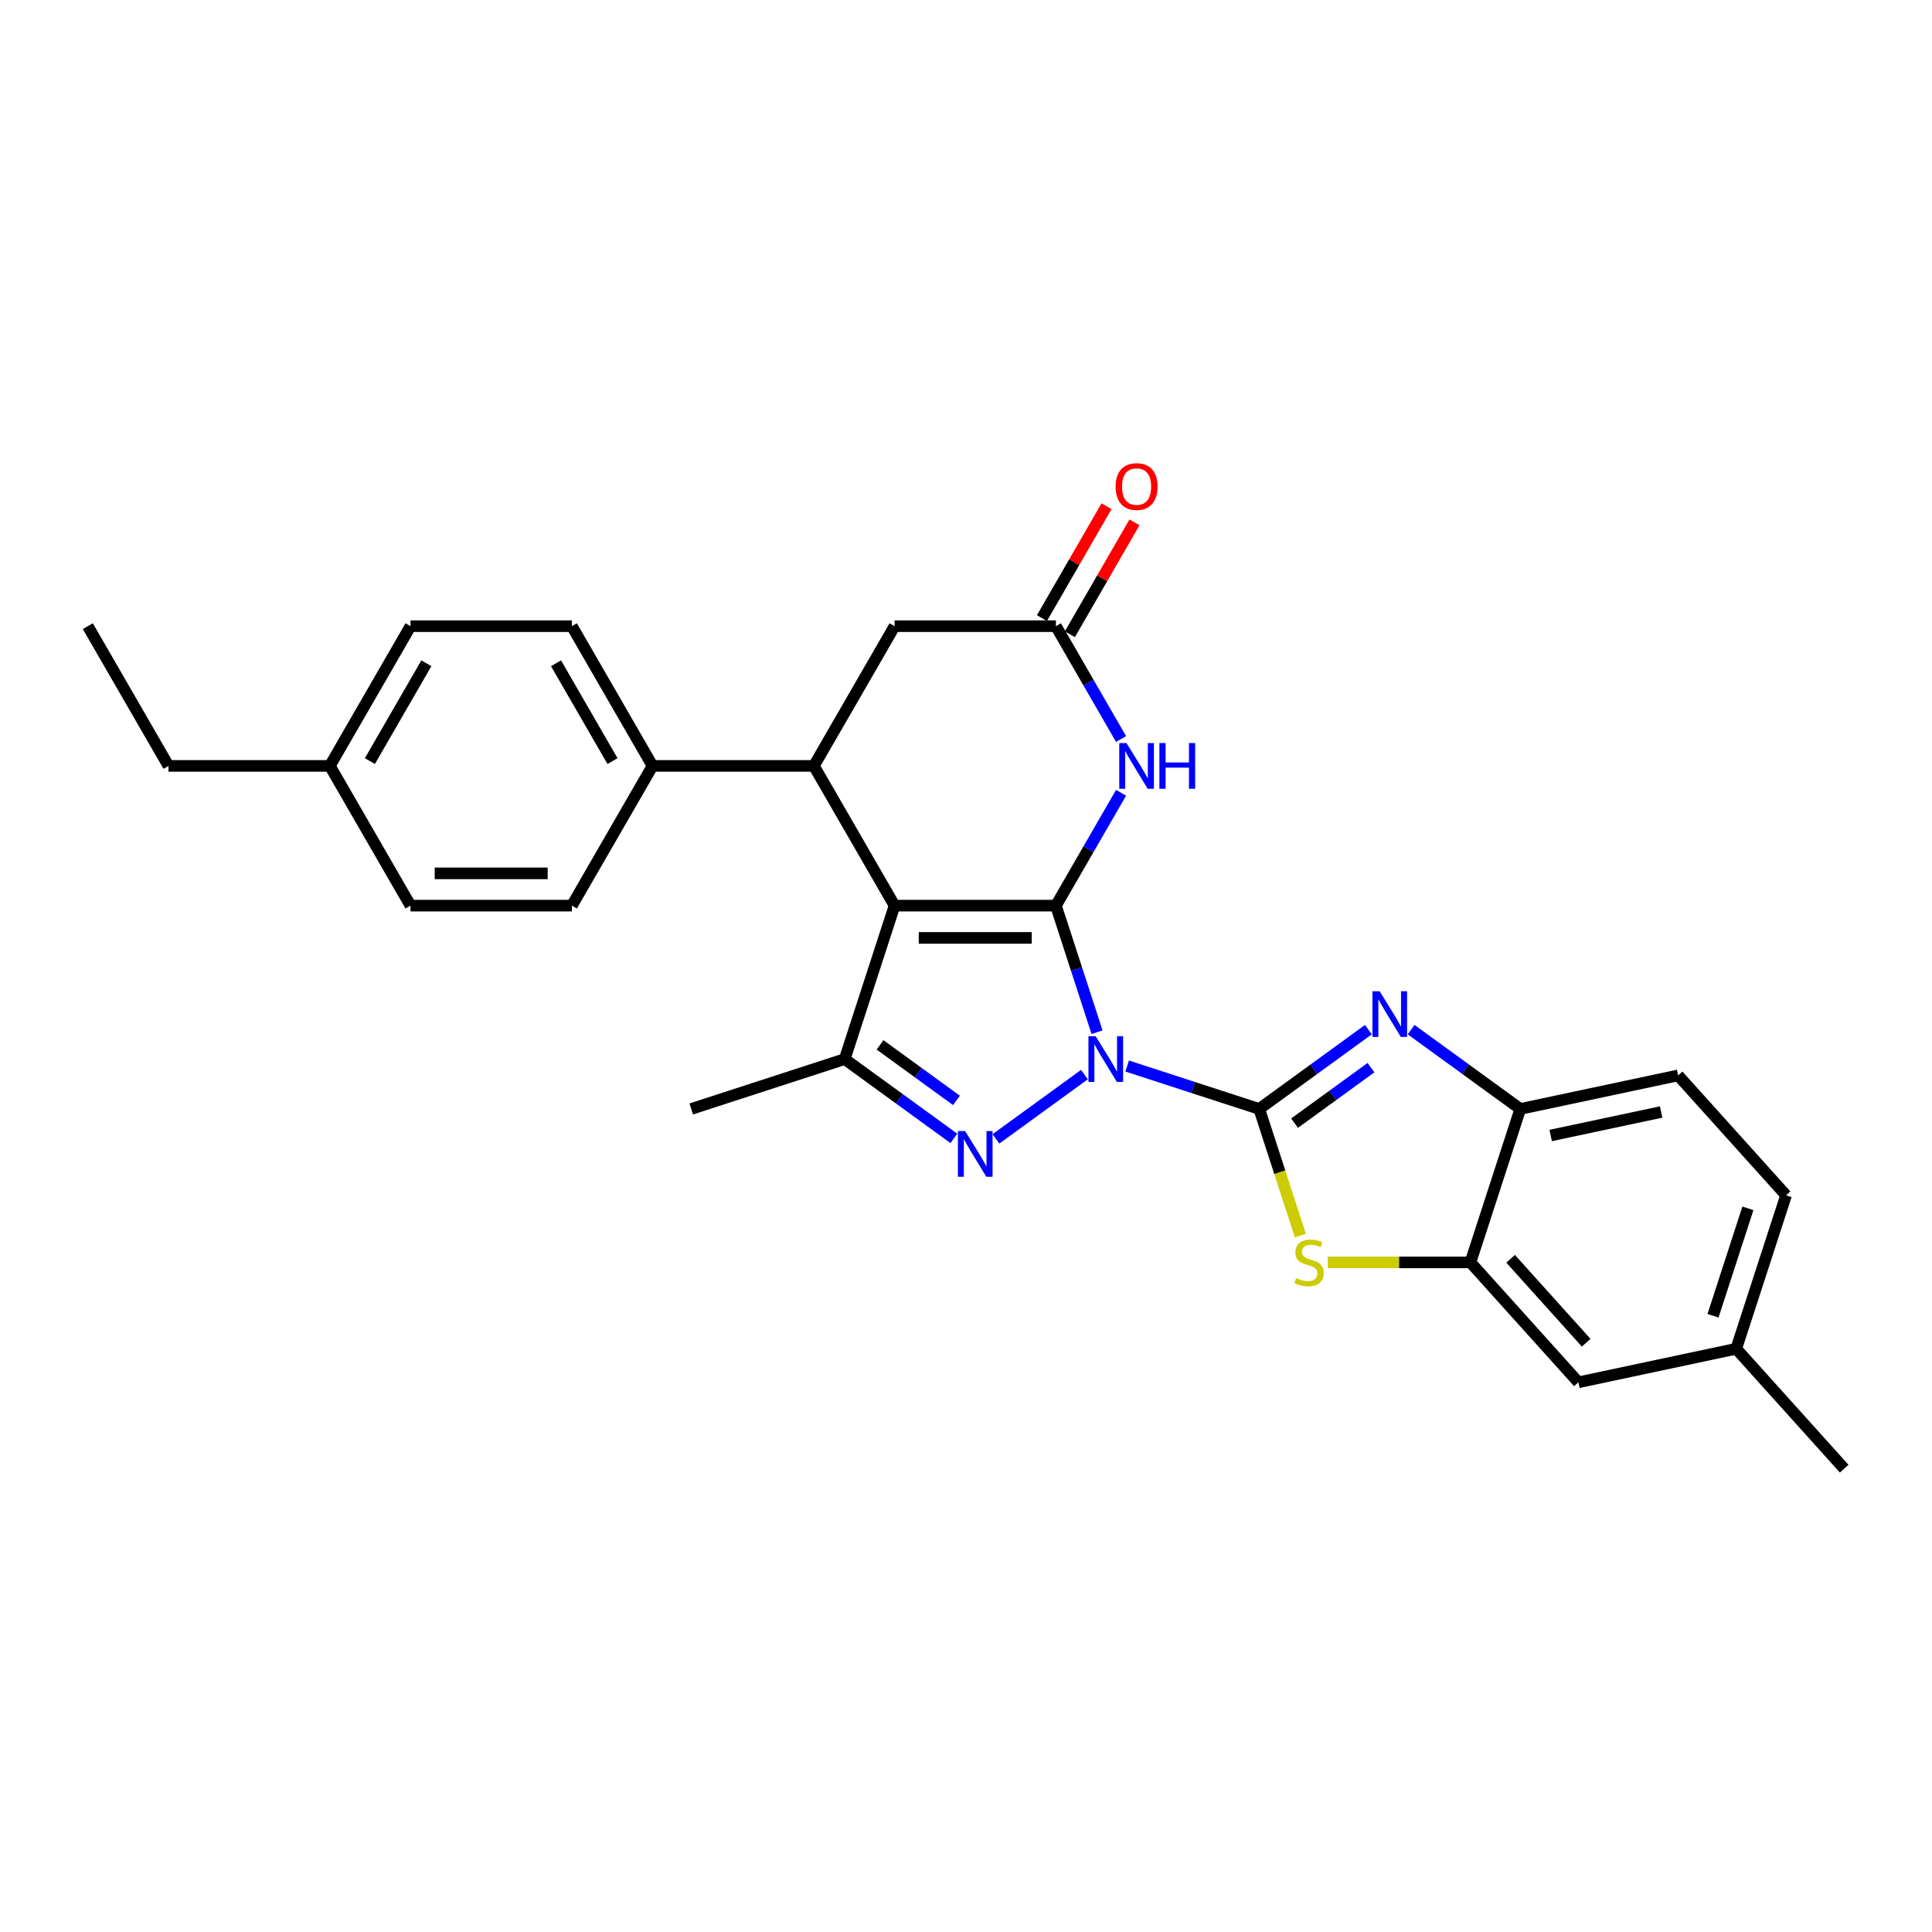 <?xml version='1.0' encoding='iso-8859-1'?>
<svg version='1.1' baseProfile='full'
              xmlns='http://www.w3.org/2000/svg'
                      xmlns:rdkit='http://www.rdkit.org/xml'
                      xmlns:xlink='http://www.w3.org/1999/xlink'
                  xml:space='preserve'
width='1000px' height='1000px' viewBox='0 0 1000 1000'>
<!-- END OF HEADER -->
<rect style='opacity:1.0;fill:#FFFFFF;stroke:none' width='1000' height='1000' x='0' y='0'> </rect>
<path class='bond-0' d='M 567.825,534.269 L 557.181,501.513' style='fill:none;fill-rule:evenodd;stroke:#0000FF;stroke-width:6px;stroke-linecap:butt;stroke-linejoin:miter;stroke-opacity:1' />
<path class='bond-0' d='M 557.181,501.513 L 546.538,468.756' style='fill:none;fill-rule:evenodd;stroke:#000000;stroke-width:6px;stroke-linecap:butt;stroke-linejoin:miter;stroke-opacity:1' />
<path class='bond-1' d='M 583.403,551.775 L 617.587,562.883' style='fill:none;fill-rule:evenodd;stroke:#0000FF;stroke-width:6px;stroke-linecap:butt;stroke-linejoin:miter;stroke-opacity:1' />
<path class='bond-1' d='M 617.587,562.883 L 651.772,573.99' style='fill:none;fill-rule:evenodd;stroke:#000000;stroke-width:6px;stroke-linecap:butt;stroke-linejoin:miter;stroke-opacity:1' />
<path class='bond-3' d='M 561.288,556.216 L 515.497,589.486' style='fill:none;fill-rule:evenodd;stroke:#0000FF;stroke-width:6px;stroke-linecap:butt;stroke-linejoin:miter;stroke-opacity:1' />
<path class='bond-2' d='M 546.538,468.756 L 463.024,468.756' style='fill:none;fill-rule:evenodd;stroke:#000000;stroke-width:6px;stroke-linecap:butt;stroke-linejoin:miter;stroke-opacity:1' />
<path class='bond-2' d='M 534.011,485.459 L 475.551,485.459' style='fill:none;fill-rule:evenodd;stroke:#000000;stroke-width:6px;stroke-linecap:butt;stroke-linejoin:miter;stroke-opacity:1' />
<path class='bond-6' d='M 546.538,468.756 L 563.4,439.55' style='fill:none;fill-rule:evenodd;stroke:#000000;stroke-width:6px;stroke-linecap:butt;stroke-linejoin:miter;stroke-opacity:1' />
<path class='bond-6' d='M 563.4,439.55 L 580.262,410.344' style='fill:none;fill-rule:evenodd;stroke:#0000FF;stroke-width:6px;stroke-linecap:butt;stroke-linejoin:miter;stroke-opacity:1' />
<path class='bond-4' d='M 651.772,573.99 L 680.025,553.462' style='fill:none;fill-rule:evenodd;stroke:#000000;stroke-width:6px;stroke-linecap:butt;stroke-linejoin:miter;stroke-opacity:1' />
<path class='bond-4' d='M 680.025,553.462 L 708.279,532.935' style='fill:none;fill-rule:evenodd;stroke:#0000FF;stroke-width:6px;stroke-linecap:butt;stroke-linejoin:miter;stroke-opacity:1' />
<path class='bond-4' d='M 670.066,581.344 L 689.843,566.975' style='fill:none;fill-rule:evenodd;stroke:#000000;stroke-width:6px;stroke-linecap:butt;stroke-linejoin:miter;stroke-opacity:1' />
<path class='bond-4' d='M 689.843,566.975 L 709.62,552.606' style='fill:none;fill-rule:evenodd;stroke:#0000FF;stroke-width:6px;stroke-linecap:butt;stroke-linejoin:miter;stroke-opacity:1' />
<path class='bond-7' d='M 651.772,573.99 L 662.421,606.763' style='fill:none;fill-rule:evenodd;stroke:#000000;stroke-width:6px;stroke-linecap:butt;stroke-linejoin:miter;stroke-opacity:1' />
<path class='bond-7' d='M 662.421,606.763 L 673.069,639.536' style='fill:none;fill-rule:evenodd;stroke:#CCCC00;stroke-width:6px;stroke-linecap:butt;stroke-linejoin:miter;stroke-opacity:1' />
<path class='bond-8' d='M 463.024,468.756 L 421.267,396.431' style='fill:none;fill-rule:evenodd;stroke:#000000;stroke-width:6px;stroke-linecap:butt;stroke-linejoin:miter;stroke-opacity:1' />
<path class='bond-28' d='M 463.024,468.756 L 437.217,548.183' style='fill:none;fill-rule:evenodd;stroke:#000000;stroke-width:6px;stroke-linecap:butt;stroke-linejoin:miter;stroke-opacity:1' />
<path class='bond-5' d='M 493.724,589.237 L 465.47,568.71' style='fill:none;fill-rule:evenodd;stroke:#0000FF;stroke-width:6px;stroke-linecap:butt;stroke-linejoin:miter;stroke-opacity:1' />
<path class='bond-5' d='M 465.47,568.71 L 437.217,548.183' style='fill:none;fill-rule:evenodd;stroke:#000000;stroke-width:6px;stroke-linecap:butt;stroke-linejoin:miter;stroke-opacity:1' />
<path class='bond-5' d='M 495.066,569.566 L 475.288,555.197' style='fill:none;fill-rule:evenodd;stroke:#0000FF;stroke-width:6px;stroke-linecap:butt;stroke-linejoin:miter;stroke-opacity:1' />
<path class='bond-5' d='M 475.288,555.197 L 455.511,540.828' style='fill:none;fill-rule:evenodd;stroke:#000000;stroke-width:6px;stroke-linecap:butt;stroke-linejoin:miter;stroke-opacity:1' />
<path class='bond-11' d='M 730.393,532.935 L 758.647,553.462' style='fill:none;fill-rule:evenodd;stroke:#0000FF;stroke-width:6px;stroke-linecap:butt;stroke-linejoin:miter;stroke-opacity:1' />
<path class='bond-11' d='M 758.647,553.462 L 786.9,573.99' style='fill:none;fill-rule:evenodd;stroke:#000000;stroke-width:6px;stroke-linecap:butt;stroke-linejoin:miter;stroke-opacity:1' />
<path class='bond-20' d='M 437.217,548.183 L 357.791,573.99' style='fill:none;fill-rule:evenodd;stroke:#000000;stroke-width:6px;stroke-linecap:butt;stroke-linejoin:miter;stroke-opacity:1' />
<path class='bond-9' d='M 580.262,382.517 L 563.4,353.312' style='fill:none;fill-rule:evenodd;stroke:#0000FF;stroke-width:6px;stroke-linecap:butt;stroke-linejoin:miter;stroke-opacity:1' />
<path class='bond-9' d='M 563.4,353.312 L 546.538,324.106' style='fill:none;fill-rule:evenodd;stroke:#000000;stroke-width:6px;stroke-linecap:butt;stroke-linejoin:miter;stroke-opacity:1' />
<path class='bond-10' d='M 687.25,653.416 L 724.172,653.416' style='fill:none;fill-rule:evenodd;stroke:#CCCC00;stroke-width:6px;stroke-linecap:butt;stroke-linejoin:miter;stroke-opacity:1' />
<path class='bond-10' d='M 724.172,653.416 L 761.093,653.416' style='fill:none;fill-rule:evenodd;stroke:#000000;stroke-width:6px;stroke-linecap:butt;stroke-linejoin:miter;stroke-opacity:1' />
<path class='bond-13' d='M 421.267,396.431 L 337.753,396.431' style='fill:none;fill-rule:evenodd;stroke:#000000;stroke-width:6px;stroke-linecap:butt;stroke-linejoin:miter;stroke-opacity:1' />
<path class='bond-30' d='M 421.267,396.431 L 463.024,324.106' style='fill:none;fill-rule:evenodd;stroke:#000000;stroke-width:6px;stroke-linecap:butt;stroke-linejoin:miter;stroke-opacity:1' />
<path class='bond-12' d='M 546.538,324.106 L 463.024,324.106' style='fill:none;fill-rule:evenodd;stroke:#000000;stroke-width:6px;stroke-linecap:butt;stroke-linejoin:miter;stroke-opacity:1' />
<path class='bond-15' d='M 553.771,328.281 L 570.488,299.326' style='fill:none;fill-rule:evenodd;stroke:#000000;stroke-width:6px;stroke-linecap:butt;stroke-linejoin:miter;stroke-opacity:1' />
<path class='bond-15' d='M 570.488,299.326 L 587.205,270.371' style='fill:none;fill-rule:evenodd;stroke:#FF0000;stroke-width:6px;stroke-linecap:butt;stroke-linejoin:miter;stroke-opacity:1' />
<path class='bond-15' d='M 539.306,319.93 L 556.023,290.975' style='fill:none;fill-rule:evenodd;stroke:#000000;stroke-width:6px;stroke-linecap:butt;stroke-linejoin:miter;stroke-opacity:1' />
<path class='bond-15' d='M 556.023,290.975 L 572.74,262.019' style='fill:none;fill-rule:evenodd;stroke:#FF0000;stroke-width:6px;stroke-linecap:butt;stroke-linejoin:miter;stroke-opacity:1' />
<path class='bond-14' d='M 761.093,653.416 L 816.975,715.479' style='fill:none;fill-rule:evenodd;stroke:#000000;stroke-width:6px;stroke-linecap:butt;stroke-linejoin:miter;stroke-opacity:1' />
<path class='bond-14' d='M 781.888,651.549 L 821.005,694.993' style='fill:none;fill-rule:evenodd;stroke:#000000;stroke-width:6px;stroke-linecap:butt;stroke-linejoin:miter;stroke-opacity:1' />
<path class='bond-29' d='M 761.093,653.416 L 786.9,573.99' style='fill:none;fill-rule:evenodd;stroke:#000000;stroke-width:6px;stroke-linecap:butt;stroke-linejoin:miter;stroke-opacity:1' />
<path class='bond-16' d='M 786.9,573.99 L 868.589,556.626' style='fill:none;fill-rule:evenodd;stroke:#000000;stroke-width:6px;stroke-linecap:butt;stroke-linejoin:miter;stroke-opacity:1' />
<path class='bond-16' d='M 802.626,587.723 L 859.809,575.569' style='fill:none;fill-rule:evenodd;stroke:#000000;stroke-width:6px;stroke-linecap:butt;stroke-linejoin:miter;stroke-opacity:1' />
<path class='bond-17' d='M 337.753,396.431 L 295.996,324.106' style='fill:none;fill-rule:evenodd;stroke:#000000;stroke-width:6px;stroke-linecap:butt;stroke-linejoin:miter;stroke-opacity:1' />
<path class='bond-17' d='M 317.025,393.934 L 287.795,343.306' style='fill:none;fill-rule:evenodd;stroke:#000000;stroke-width:6px;stroke-linecap:butt;stroke-linejoin:miter;stroke-opacity:1' />
<path class='bond-18' d='M 337.753,396.431 L 295.996,468.756' style='fill:none;fill-rule:evenodd;stroke:#000000;stroke-width:6px;stroke-linecap:butt;stroke-linejoin:miter;stroke-opacity:1' />
<path class='bond-19' d='M 816.975,715.479 L 898.664,698.116' style='fill:none;fill-rule:evenodd;stroke:#000000;stroke-width:6px;stroke-linecap:butt;stroke-linejoin:miter;stroke-opacity:1' />
<path class='bond-21' d='M 868.589,556.626 L 924.471,618.689' style='fill:none;fill-rule:evenodd;stroke:#000000;stroke-width:6px;stroke-linecap:butt;stroke-linejoin:miter;stroke-opacity:1' />
<path class='bond-22' d='M 295.996,324.106 L 212.482,324.106' style='fill:none;fill-rule:evenodd;stroke:#000000;stroke-width:6px;stroke-linecap:butt;stroke-linejoin:miter;stroke-opacity:1' />
<path class='bond-23' d='M 295.996,468.756 L 212.482,468.756' style='fill:none;fill-rule:evenodd;stroke:#000000;stroke-width:6px;stroke-linecap:butt;stroke-linejoin:miter;stroke-opacity:1' />
<path class='bond-23' d='M 283.469,452.053 L 225.01,452.053' style='fill:none;fill-rule:evenodd;stroke:#000000;stroke-width:6px;stroke-linecap:butt;stroke-linejoin:miter;stroke-opacity:1' />
<path class='bond-26' d='M 898.664,698.116 L 954.545,760.179' style='fill:none;fill-rule:evenodd;stroke:#000000;stroke-width:6px;stroke-linecap:butt;stroke-linejoin:miter;stroke-opacity:1' />
<path class='bond-31' d='M 898.664,698.116 L 924.471,618.689' style='fill:none;fill-rule:evenodd;stroke:#000000;stroke-width:6px;stroke-linecap:butt;stroke-linejoin:miter;stroke-opacity:1' />
<path class='bond-31' d='M 886.65,681.04 L 904.715,625.442' style='fill:none;fill-rule:evenodd;stroke:#000000;stroke-width:6px;stroke-linecap:butt;stroke-linejoin:miter;stroke-opacity:1' />
<path class='bond-32' d='M 212.482,324.106 L 170.725,396.431' style='fill:none;fill-rule:evenodd;stroke:#000000;stroke-width:6px;stroke-linecap:butt;stroke-linejoin:miter;stroke-opacity:1' />
<path class='bond-32' d='M 220.684,343.306 L 191.454,393.934' style='fill:none;fill-rule:evenodd;stroke:#000000;stroke-width:6px;stroke-linecap:butt;stroke-linejoin:miter;stroke-opacity:1' />
<path class='bond-24' d='M 212.482,468.756 L 170.725,396.431' style='fill:none;fill-rule:evenodd;stroke:#000000;stroke-width:6px;stroke-linecap:butt;stroke-linejoin:miter;stroke-opacity:1' />
<path class='bond-25' d='M 170.725,396.431 L 87.212,396.431' style='fill:none;fill-rule:evenodd;stroke:#000000;stroke-width:6px;stroke-linecap:butt;stroke-linejoin:miter;stroke-opacity:1' />
<path class='bond-27' d='M 87.212,396.431 L 45.455,324.106' style='fill:none;fill-rule:evenodd;stroke:#000000;stroke-width:6px;stroke-linecap:butt;stroke-linejoin:miter;stroke-opacity:1' />
<path  class='atom-0' d='M 567.117 536.357
L 574.868 548.884
Q 575.636 550.12, 576.872 552.358
Q 578.108 554.596, 578.175 554.73
L 578.175 536.357
L 581.315 536.357
L 581.315 560.008
L 578.074 560.008
L 569.756 546.312
Q 568.788 544.708, 567.752 542.871
Q 566.75 541.034, 566.449 540.466
L 566.449 560.008
L 563.376 560.008
L 563.376 536.357
L 567.117 536.357
' fill='#0000FF'/>
<path  class='atom-4' d='M 499.553 585.445
L 507.303 597.972
Q 508.072 599.208, 509.308 601.447
Q 510.544 603.685, 510.61 603.818
L 510.61 585.445
L 513.751 585.445
L 513.751 609.096
L 510.51 609.096
L 502.192 595.4
Q 501.224 593.797, 500.188 591.959
Q 499.186 590.122, 498.885 589.554
L 498.885 609.096
L 495.812 609.096
L 495.812 585.445
L 499.553 585.445
' fill='#0000FF'/>
<path  class='atom-5' d='M 714.108 513.076
L 721.858 525.603
Q 722.627 526.839, 723.863 529.077
Q 725.099 531.315, 725.165 531.449
L 725.165 513.076
L 728.305 513.076
L 728.305 536.727
L 725.065 536.727
L 716.747 523.031
Q 715.778 521.427, 714.743 519.59
Q 713.741 517.753, 713.44 517.185
L 713.44 536.727
L 710.367 536.727
L 710.367 513.076
L 714.108 513.076
' fill='#0000FF'/>
<path  class='atom-7' d='M 583.067 384.605
L 590.817 397.132
Q 591.586 398.368, 592.822 400.607
Q 594.058 402.845, 594.124 402.978
L 594.124 384.605
L 597.265 384.605
L 597.265 408.256
L 594.024 408.256
L 585.706 394.56
Q 584.737 392.957, 583.702 391.119
Q 582.7 389.282, 582.399 388.714
L 582.399 408.256
L 579.326 408.256
L 579.326 384.605
L 583.067 384.605
' fill='#0000FF'/>
<path  class='atom-7' d='M 600.104 384.605
L 603.311 384.605
L 603.311 394.66
L 615.404 394.66
L 615.404 384.605
L 618.611 384.605
L 618.611 408.256
L 615.404 408.256
L 615.404 397.333
L 603.311 397.333
L 603.311 408.256
L 600.104 408.256
L 600.104 384.605
' fill='#0000FF'/>
<path  class='atom-8' d='M 670.898 661.534
Q 671.165 661.634, 672.268 662.102
Q 673.37 662.569, 674.573 662.87
Q 675.809 663.137, 677.011 663.137
Q 679.249 663.137, 680.552 662.068
Q 681.855 660.966, 681.855 659.062
Q 681.855 657.759, 681.187 656.957
Q 680.552 656.156, 679.55 655.721
Q 678.548 655.287, 676.878 654.786
Q 674.773 654.151, 673.504 653.55
Q 672.268 652.949, 671.366 651.679
Q 670.497 650.41, 670.497 648.272
Q 670.497 645.299, 672.501 643.461
Q 674.539 641.624, 678.548 641.624
Q 681.287 641.624, 684.394 642.927
L 683.626 645.499
Q 680.786 644.33, 678.648 644.33
Q 676.343 644.33, 675.074 645.299
Q 673.804 646.234, 673.838 647.871
Q 673.838 649.14, 674.472 649.909
Q 675.14 650.677, 676.076 651.111
Q 677.045 651.546, 678.648 652.047
Q 680.786 652.715, 682.055 653.383
Q 683.325 654.051, 684.227 655.421
Q 685.162 656.757, 685.162 659.062
Q 685.162 662.336, 682.957 664.106
Q 680.786 665.843, 677.145 665.843
Q 675.04 665.843, 673.437 665.375
Q 671.867 664.941, 669.996 664.173
L 670.898 661.534
' fill='#CCCC00'/>
<path  class='atom-16' d='M 577.438 251.847
Q 577.438 246.168, 580.244 242.995
Q 583.05 239.821, 588.295 239.821
Q 593.54 239.821, 596.346 242.995
Q 599.152 246.168, 599.152 251.847
Q 599.152 257.593, 596.312 260.867
Q 593.473 264.107, 588.295 264.107
Q 583.084 264.107, 580.244 260.867
Q 577.438 257.627, 577.438 251.847
M 588.295 261.435
Q 591.903 261.435, 593.84 259.03
Q 595.811 256.591, 595.811 251.847
Q 595.811 247.204, 593.84 244.866
Q 591.903 242.494, 588.295 242.494
Q 584.687 242.494, 582.716 244.832
Q 580.779 247.171, 580.779 251.847
Q 580.779 256.624, 582.716 259.03
Q 584.687 261.435, 588.295 261.435
' fill='#FF0000'/>
</svg>

